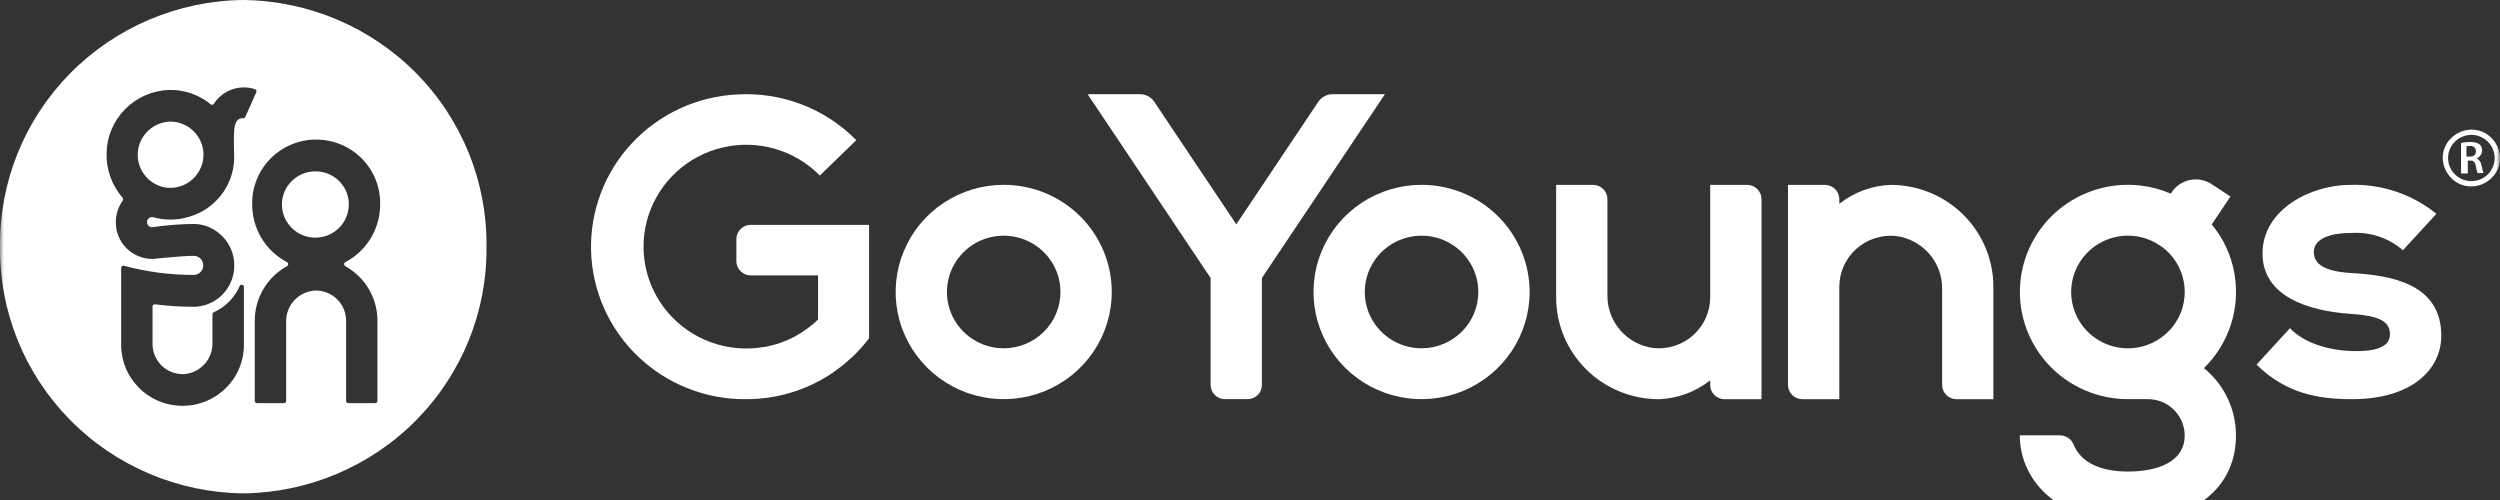 <?xml version="1.0" encoding="UTF-8"?>
<svg xmlns="http://www.w3.org/2000/svg" width="335" height="67" viewBox="0 0 335 67" fill="none">
  <rect x="0" y="0" width="335" height="67" fill="#333333" stroke="none"/>
  <mask id="mask0_1469_17363" style="mask-type:luminance" maskUnits="userSpaceOnUse" x="0" y="-2" width="335" height="71">
    <path d="M335 -1.521H0V68.478H335V-1.521Z" fill="white"></path>
  </mask>
  <g mask="url(#mask0_1469_17363)">
    <path d="M321.994 33.531C320.099 31.893 317.63 31.062 315.121 31.216C311.853 31.216 310.049 32.154 310.049 33.782C310.049 35.472 311.65 36.409 315.254 36.599C320.459 36.912 327.132 38.038 327.132 44.982C327.132 49.548 323.129 53.489 315.188 53.489C310.784 53.489 306.38 52.802 302.375 48.861L306.856 43.976C308.791 46.042 312.247 46.983 315.315 47.045C317.919 47.107 320.255 46.679 320.255 44.802C320.255 42.989 318.719 42.29 314.783 42.041C309.578 41.664 303.178 39.848 303.178 33.969C303.178 27.963 309.803 24.775 314.875 24.775C319.089 24.624 323.213 26.002 326.476 28.651L321.994 33.531Z" fill="white"></path>
    <path d="M229.168 24.775V39.86C229.165 40.814 228.961 41.756 228.568 42.626C228.176 43.497 227.605 44.276 226.891 44.915C226.177 45.553 225.337 46.037 224.423 46.334C223.51 46.632 222.544 46.736 221.587 46.641C219.855 46.42 218.266 45.573 217.123 44.263C215.981 42.953 215.365 41.271 215.394 39.539V26.684C215.394 26.434 215.344 26.186 215.247 25.954C215.15 25.722 215.008 25.512 214.83 25.334C214.651 25.157 214.439 25.017 214.205 24.921C213.972 24.825 213.721 24.775 213.469 24.775H208.523V39.85C208.523 43.469 209.973 46.94 212.553 49.499C215.134 52.058 218.633 53.495 222.282 53.495C224.792 53.404 227.206 52.515 229.168 50.959V51.588C229.168 52.094 229.371 52.58 229.732 52.938C230.093 53.296 230.582 53.497 231.093 53.497H236.041V26.684C236.041 26.434 235.991 26.186 235.894 25.954C235.798 25.722 235.656 25.512 235.477 25.334C235.298 25.157 235.086 25.017 234.853 24.921C234.619 24.825 234.369 24.775 234.116 24.775H229.168Z" fill="white"></path>
    <path d="M246.468 53.49V38.405C246.471 37.452 246.675 36.509 247.067 35.639C247.459 34.768 248.03 33.989 248.744 33.35C249.458 32.712 250.298 32.228 251.211 31.931C252.125 31.634 253.091 31.529 254.047 31.624C255.78 31.845 257.369 32.692 258.512 34.002C259.655 35.312 260.271 36.994 260.242 38.726V51.581C260.242 52.087 260.445 52.572 260.806 52.93C261.166 53.288 261.656 53.489 262.166 53.49H267.111V38.42C267.111 36.629 266.756 34.854 266.064 33.199C265.373 31.543 264.36 30.039 263.082 28.772C261.805 27.505 260.288 26.5 258.619 25.814C256.95 25.128 255.161 24.775 253.354 24.775C250.844 24.866 248.43 25.756 246.468 27.311V26.684C246.468 26.178 246.265 25.692 245.903 25.334C245.542 24.977 245.052 24.775 244.542 24.775H239.594V51.581C239.594 52.087 239.797 52.572 240.158 52.931C240.519 53.289 241.008 53.49 241.519 53.49H246.468Z" fill="white"></path>
    <path d="M100.599 30.128C100.088 30.128 99.599 30.329 99.238 30.687C98.877 31.045 98.674 31.53 98.674 32.037V34.995C98.674 35.502 98.877 35.987 99.238 36.345C99.599 36.703 100.088 36.904 100.599 36.904H109.621V42.822C109.205 43.219 108.763 43.591 108.3 43.933C108.184 44.019 108.068 44.103 107.95 44.187C107.479 44.525 106.987 44.832 106.477 45.108L106.446 45.123C106.072 45.32 105.689 45.502 105.294 45.665C105.241 45.686 105.185 45.703 105.132 45.724C104.777 45.865 104.422 45.999 104.051 46.11C103.939 46.145 103.821 46.166 103.709 46.197C103.392 46.286 103.076 46.374 102.751 46.438C102.609 46.467 102.467 46.483 102.325 46.502C99.989 46.899 97.589 46.692 95.358 45.9C93.126 45.107 91.139 43.757 89.588 41.98C88.037 40.202 86.976 38.058 86.506 35.754C86.036 33.45 86.174 31.065 86.906 28.83C87.639 26.594 88.941 24.584 90.686 22.994C92.432 21.404 94.562 20.288 96.87 19.754C99.178 19.22 101.586 19.286 103.861 19.946C106.135 20.606 108.2 21.837 109.854 23.52L114.742 18.788C112.684 16.689 110.194 15.055 107.441 13.997C104.688 12.939 101.737 12.482 98.79 12.658C93.402 12.918 88.332 15.265 84.67 19.193C81.007 23.121 79.045 28.318 79.204 33.665C79.364 39.013 81.632 44.085 85.522 47.792C89.411 51.499 94.612 53.545 100.006 53.49C104.058 53.495 108.02 52.308 111.391 50.079C111.675 49.89 111.945 49.677 112.221 49.474C112.496 49.272 112.738 49.111 112.982 48.911C113.274 48.677 113.551 48.422 113.82 48.173C114.009 48.002 114.211 47.844 114.389 47.667C115.136 46.938 115.827 46.155 116.456 45.324V30.128H100.599Z" fill="white"></path>
    <path d="M134.496 24.766C131.632 24.766 128.832 25.608 126.451 27.186C124.07 28.764 122.214 31.007 121.118 33.631C120.022 36.255 119.735 39.142 120.294 41.928C120.853 44.714 122.232 47.272 124.257 49.281C126.282 51.289 128.862 52.657 131.671 53.211C134.48 53.765 137.391 53.481 140.037 52.394C142.683 51.307 144.945 49.466 146.536 47.105C148.127 44.743 148.976 41.967 148.976 39.126C148.976 35.318 147.451 31.665 144.735 28.972C142.02 26.279 138.336 24.766 134.496 24.766ZM134.496 46.671C132.991 46.671 131.521 46.228 130.27 45.399C129.019 44.57 128.043 43.392 127.468 42.014C126.892 40.635 126.741 39.118 127.035 37.654C127.328 36.191 128.053 34.847 129.117 33.791C130.181 32.736 131.536 32.018 133.012 31.727C134.488 31.436 136.017 31.585 137.407 32.156C138.797 32.727 139.985 33.694 140.821 34.935C141.657 36.175 142.103 37.634 142.103 39.126C142.103 41.127 141.302 43.046 139.875 44.461C138.449 45.876 136.514 46.671 134.496 46.671Z" fill="white"></path>
    <path d="M190.488 24.766C187.624 24.766 184.825 25.608 182.443 27.186C180.062 28.764 178.206 31.007 177.11 33.631C176.014 36.255 175.727 39.142 176.286 41.928C176.845 44.714 178.224 47.272 180.249 49.281C182.274 51.289 184.854 52.657 187.663 53.211C190.472 53.765 193.384 53.481 196.03 52.394C198.675 51.307 200.937 49.466 202.528 47.105C204.119 44.743 204.969 41.967 204.969 39.126C204.969 37.24 204.594 35.373 203.867 33.63C203.139 31.888 202.072 30.305 200.728 28.971C199.383 27.638 197.787 26.58 196.03 25.858C194.273 25.137 192.39 24.765 190.488 24.766ZM190.488 46.671C188.984 46.671 187.513 46.228 186.262 45.399C185.011 44.57 184.036 43.392 183.46 42.014C182.884 40.635 182.733 39.118 183.027 37.654C183.32 36.191 184.045 34.847 185.109 33.791C186.173 32.736 187.528 32.018 189.004 31.727C190.48 31.436 192.009 31.585 193.399 32.156C194.789 32.727 195.978 33.694 196.813 34.935C197.649 36.175 198.096 37.634 198.096 39.126C198.095 41.127 197.294 43.046 195.867 44.461C194.44 45.876 192.506 46.67 190.488 46.671Z" fill="white"></path>
    <path d="M185.578 12.621H178.573C178.192 12.621 177.816 12.715 177.48 12.893C177.145 13.072 176.859 13.331 176.648 13.645L165.664 30.059L154.678 13.645C154.467 13.331 154.181 13.072 153.845 12.893C153.509 12.715 153.134 12.621 152.753 12.621H145.742L162.221 37.251V51.579C162.221 51.83 162.271 52.078 162.368 52.31C162.465 52.541 162.606 52.752 162.785 52.929C162.964 53.106 163.176 53.247 163.41 53.343C163.643 53.439 163.893 53.488 164.146 53.488H167.171C167.681 53.488 168.171 53.287 168.532 52.929C168.893 52.571 169.096 52.086 169.096 51.579V37.251L185.578 12.621Z" fill="white"></path>
    <path d="M295.331 49.327C296.983 47.706 298.218 45.715 298.93 43.521C299.643 41.327 299.812 38.995 299.424 36.723C299.016 34.279 297.963 31.985 296.372 30.075L298.878 26.333L296.358 24.674C295.937 24.397 295.465 24.205 294.969 24.108C294.473 24.012 293.962 24.013 293.467 24.113C292.971 24.212 292.5 24.407 292.081 24.687C291.661 24.967 291.302 25.326 291.022 25.744L290.88 25.951C289.588 25.387 288.218 25.019 286.816 24.859C284.857 24.633 282.873 24.807 280.984 25.369C279.095 25.931 277.342 26.87 275.832 28.127C274.322 29.385 273.087 30.935 272.203 32.683C271.318 34.431 270.803 36.34 270.689 38.292C270.574 40.244 270.863 42.199 271.537 44.037C272.212 45.874 273.257 47.556 274.61 48.979C275.963 50.402 277.595 51.535 279.405 52.31C281.215 53.086 283.166 53.486 285.138 53.487H287.782C289.036 53.477 290.247 53.942 291.169 54.787C292.09 55.632 292.652 56.793 292.74 58.034C292.954 61.928 289.046 63.187 285.138 63.187C281.829 63.187 278.941 62.186 277.879 59.606C277.74 59.24 277.493 58.923 277.171 58.697C276.849 58.472 276.466 58.346 276.072 58.338H270.656C270.656 64.781 276.369 70.002 285.138 70.002C292.591 70.002 299.618 66.288 299.618 58.338C299.62 56.615 299.236 54.913 298.494 53.356C297.752 51.798 296.671 50.423 295.328 49.33M285.139 46.674C284.071 46.673 283.015 46.449 282.04 46.016C281.065 45.584 280.193 44.952 279.48 44.163C278.768 43.374 278.23 42.446 277.903 41.437C277.576 40.429 277.467 39.364 277.582 38.31C277.698 37.257 278.036 36.24 278.574 35.325C279.112 34.41 279.838 33.617 280.705 32.999C281.572 32.381 282.561 31.95 283.607 31.736C284.653 31.521 285.733 31.527 286.776 31.754C287.707 31.954 288.59 32.331 289.376 32.865L289.745 33.108C291.191 34.189 292.195 35.75 292.576 37.505C292.82 38.608 292.811 39.75 292.55 40.849C292.29 41.948 291.784 42.974 291.071 43.854C290.358 44.733 289.455 45.443 288.429 45.931C287.402 46.419 286.278 46.673 285.139 46.674Z" fill="white"></path>
    <path d="M42.131 22.964C41.261 22.989 40.417 23.264 39.702 23.757C38.988 24.25 38.433 24.939 38.107 25.739C37.781 26.54 37.697 27.417 37.866 28.264C38.035 29.111 38.449 29.891 39.058 30.508C39.666 31.125 40.443 31.553 41.293 31.739C42.143 31.925 43.029 31.862 43.843 31.556C44.658 31.251 45.364 30.717 45.877 30.019C46.39 29.322 46.687 28.491 46.731 27.629C46.768 27.015 46.675 26.401 46.458 25.826C46.241 25.25 45.905 24.726 45.472 24.287C45.039 23.847 44.518 23.503 43.943 23.275C43.367 23.047 42.75 22.941 42.131 22.964Z" fill="white"></path>
    <path d="M22.763 16.295C21.701 16.337 20.688 16.752 19.905 17.465C19.122 18.179 18.62 19.145 18.488 20.191C18.356 21.238 18.602 22.296 19.184 23.179C19.765 24.062 20.643 24.712 21.662 25.013L21.733 25.033C22.18 25.149 22.642 25.194 23.103 25.165C24.262 25.083 25.345 24.557 26.121 23.699C26.897 22.84 27.306 21.716 27.262 20.564C27.218 19.412 26.724 18.322 25.884 17.524C25.045 16.727 23.926 16.284 22.763 16.289" fill="white"></path>
    <path d="M32.597 0C23.855 0.098 15.51 3.635 9.397 9.834C3.285 16.033 -0.095 24.385 0.002 33.055C-0.095 41.725 3.285 50.078 9.397 56.277C15.51 62.476 23.855 66.013 32.597 66.112C41.339 66.013 49.684 62.476 55.796 56.277C61.908 50.078 65.288 41.725 65.191 33.055C65.288 24.385 61.908 16.033 55.796 9.834C49.683 3.635 41.339 0.098 32.597 0ZM32.597 15.833C30.993 15.768 31.381 18.181 31.381 21.328C31.32 23.108 30.687 24.823 29.572 26.221C28.457 27.619 26.92 28.625 25.187 29.093C23.671 29.531 22.062 29.538 20.543 29.114C20.486 29.099 20.427 29.091 20.368 29.092C20.189 29.094 20.018 29.167 19.892 29.294C19.767 29.421 19.697 29.592 19.699 29.77C19.699 29.94 19.764 30.104 19.88 30.23C19.996 30.355 20.156 30.433 20.327 30.447C20.389 30.451 20.452 30.446 20.513 30.433C22.07 30.208 23.638 30.071 25.211 30.022H25.227H25.441C25.596 30.022 25.756 30.013 25.921 30.013H25.957C26.189 30.015 26.421 30.031 26.651 30.063L26.711 30.071C26.769 30.079 26.829 30.089 26.887 30.101L26.964 30.115L27.131 30.15L27.214 30.17L27.376 30.212L27.457 30.236L27.617 30.285L27.694 30.312L27.856 30.37L27.919 30.395L28.039 30.444V30.459C28.87 30.817 29.6 31.371 30.166 32.072C30.731 32.774 31.116 33.601 31.287 34.484C31.287 34.505 31.287 34.526 31.298 34.547C31.344 34.794 31.373 35.044 31.385 35.295V35.318C31.385 35.399 31.385 35.481 31.385 35.564C31.385 35.608 31.385 35.652 31.385 35.695V35.778C31.385 35.828 31.385 35.878 31.376 35.928C31.368 35.977 31.376 35.983 31.376 36.011C31.371 36.084 31.364 36.157 31.355 36.231C31.355 36.277 31.344 36.324 31.337 36.371C31.329 36.419 31.322 36.458 31.317 36.5C31.311 36.542 31.307 36.552 31.302 36.577C31.261 36.81 31.204 37.039 31.132 37.265L31.123 37.291L31.068 37.454V37.473C30.605 38.758 29.68 39.828 28.47 40.477C27.699 40.888 26.839 41.104 25.964 41.108H25.913C24.194 41.108 22.476 40.998 20.771 40.777C20.73 40.772 20.687 40.776 20.647 40.789C20.607 40.802 20.57 40.823 20.539 40.85C20.508 40.878 20.483 40.912 20.466 40.95C20.449 40.989 20.44 41.03 20.44 41.072V46.07C20.435 46.607 20.538 47.139 20.742 47.636C20.947 48.133 21.25 48.584 21.633 48.963C22.016 49.342 22.471 49.642 22.972 49.844C23.474 50.046 24.011 50.147 24.552 50.141C25.62 50.089 26.625 49.627 27.357 48.853C28.088 48.08 28.487 47.054 28.47 45.994V42.115C28.47 42.057 28.486 42.001 28.518 41.952C28.55 41.903 28.595 41.864 28.649 41.841C30.201 41.143 31.437 39.898 32.115 38.347C32.138 38.28 32.185 38.224 32.247 38.189C32.309 38.154 32.382 38.143 32.452 38.158C32.522 38.172 32.584 38.211 32.626 38.268C32.669 38.325 32.689 38.395 32.683 38.465V46.07C32.704 47.154 32.506 48.231 32.102 49.238C31.698 50.245 31.095 51.162 30.33 51.935C29.564 52.709 28.651 53.323 27.643 53.742C26.636 54.162 25.554 54.378 24.461 54.378C23.368 54.378 22.286 54.162 21.278 53.742C20.271 53.323 19.357 52.709 18.592 51.935C17.826 51.162 17.224 50.245 16.82 49.238C16.416 48.231 16.218 47.154 16.238 46.07V35.891C16.238 35.846 16.249 35.802 16.269 35.762C16.289 35.722 16.318 35.687 16.354 35.66C16.39 35.633 16.431 35.614 16.476 35.605C16.52 35.597 16.565 35.598 16.609 35.609C19.643 36.429 22.774 36.843 25.918 36.841H25.937C26.279 36.843 26.609 36.711 26.853 36.473C27.097 36.235 27.236 35.91 27.239 35.571C27.242 35.231 27.108 34.904 26.868 34.662C26.628 34.42 26.301 34.282 25.958 34.279C24.464 34.279 20.433 34.702 20.385 34.702C19.081 34.688 17.836 34.16 16.924 33.235C16.011 32.311 15.507 31.064 15.521 29.771C15.518 28.735 15.842 27.723 16.446 26.877C16.486 26.821 16.506 26.753 16.503 26.684C16.5 26.615 16.475 26.549 16.43 26.497C14.968 24.819 14.2 22.655 14.281 20.439C14.338 18.251 15.233 16.167 16.783 14.609C18.333 13.052 20.422 12.137 22.627 12.05C24.666 11.997 26.656 12.681 28.225 13.973C28.257 13.999 28.294 14.019 28.333 14.03C28.373 14.04 28.414 14.043 28.454 14.036C28.495 14.03 28.534 14.014 28.568 13.992C28.602 13.969 28.63 13.939 28.652 13.904C29.083 13.235 29.676 12.683 30.377 12.299C31.078 11.915 31.865 11.712 32.666 11.708C33.179 11.708 33.688 11.79 34.173 11.951C34.213 11.966 34.248 11.988 34.279 12.016C34.309 12.045 34.333 12.079 34.349 12.117C34.365 12.155 34.373 12.196 34.372 12.238C34.372 12.279 34.363 12.32 34.345 12.357L32.874 15.655C32.851 15.709 32.813 15.754 32.765 15.786C32.716 15.817 32.659 15.834 32.601 15.833M46.257 35.66C47.573 36.389 48.668 37.455 49.427 38.746C50.187 40.037 50.584 41.507 50.576 43.002V53.725C50.576 53.763 50.569 53.802 50.554 53.838C50.54 53.873 50.518 53.906 50.491 53.934C50.464 53.961 50.431 53.983 50.395 53.998C50.359 54.014 50.321 54.022 50.282 54.022H46.668C46.629 54.022 46.59 54.014 46.555 53.998C46.519 53.983 46.486 53.961 46.459 53.934C46.432 53.906 46.411 53.873 46.396 53.837C46.382 53.802 46.375 53.763 46.375 53.725V43.002C46.381 42.465 46.278 41.933 46.073 41.436C45.869 40.939 45.566 40.488 45.183 40.109C44.8 39.73 44.344 39.43 43.843 39.228C43.342 39.026 42.805 38.925 42.264 38.931C41.196 38.983 40.19 39.445 39.459 40.218C38.728 40.992 38.329 42.017 38.346 43.078V53.725C38.346 53.763 38.339 53.802 38.325 53.838C38.31 53.874 38.289 53.907 38.261 53.934C38.234 53.962 38.201 53.984 38.166 53.999C38.13 54.014 38.091 54.022 38.052 54.022H34.432C34.393 54.022 34.355 54.014 34.319 53.998C34.283 53.983 34.25 53.961 34.223 53.934C34.196 53.906 34.174 53.873 34.16 53.838C34.145 53.802 34.138 53.763 34.138 53.725V43.002C34.131 41.506 34.529 40.036 35.29 38.745C36.05 37.454 37.147 36.388 38.464 35.66C38.511 35.634 38.551 35.596 38.578 35.55C38.606 35.504 38.62 35.451 38.62 35.397C38.62 35.344 38.606 35.291 38.578 35.245C38.551 35.199 38.511 35.16 38.464 35.135C37.048 34.389 35.864 33.274 35.041 31.91C34.218 30.546 33.787 28.984 33.794 27.394C33.769 26.253 33.975 25.119 34.401 24.058C34.827 22.998 35.463 22.034 36.273 21.222C37.083 20.411 38.049 19.77 39.113 19.337C40.178 18.904 41.32 18.688 42.471 18.702C43.621 18.716 44.758 18.959 45.812 19.417C46.865 19.876 47.816 20.54 48.605 21.37C49.395 22.201 50.008 23.18 50.408 24.25C50.807 25.321 50.986 26.46 50.933 27.6C50.904 29.154 50.456 30.673 49.635 31.998C48.814 33.323 47.651 34.406 46.266 35.135C46.218 35.16 46.179 35.199 46.151 35.245C46.124 35.291 46.109 35.344 46.109 35.397C46.109 35.451 46.124 35.504 46.151 35.55C46.179 35.596 46.218 35.634 46.266 35.66" fill="white"></path>
    <path d="M329.783 19.145C330.177 19.062 330.58 19.022 330.983 19.025C331.424 18.994 331.864 19.097 332.243 19.322C332.36 19.427 332.453 19.556 332.515 19.7C332.577 19.844 332.607 20 332.603 20.156C332.597 20.384 332.526 20.605 332.399 20.795C332.272 20.984 332.093 21.134 331.884 21.227C332.034 21.305 332.166 21.415 332.27 21.548C332.373 21.682 332.446 21.836 332.483 22.001C332.603 22.536 332.723 23.012 332.783 23.191H332.002C331.877 22.887 331.796 22.566 331.762 22.239C331.642 21.703 331.462 21.524 331.041 21.524H330.682V23.246H329.781L329.783 19.145ZM330.503 20.989H330.929C331.469 20.989 331.769 20.751 331.769 20.275C331.776 20.174 331.76 20.073 331.722 19.979C331.685 19.885 331.626 19.8 331.552 19.732C331.477 19.663 331.387 19.612 331.29 19.583C331.192 19.553 331.09 19.545 330.989 19.56C330.826 19.542 330.662 19.563 330.509 19.62L330.503 20.989Z" fill="white"></path>
    <path d="M331.164 24.977C330.659 24.988 330.158 24.894 329.693 24.699C329.228 24.505 328.809 24.216 328.465 23.85C327.752 23.137 327.345 22.178 327.328 21.173C327.323 20.674 327.421 20.178 327.616 19.718C327.812 19.257 328.101 18.842 328.465 18.497C329.184 17.79 330.151 17.386 331.164 17.369C331.668 17.364 332.167 17.461 332.632 17.655C333.096 17.849 333.515 18.135 333.863 18.497C334.576 19.21 334.983 20.169 335 21.173C335.005 21.673 334.907 22.168 334.712 22.629C334.516 23.089 334.227 23.505 333.863 23.85C333.51 24.205 333.09 24.487 332.627 24.681C332.164 24.874 331.667 24.975 331.164 24.977ZM331.164 18.074C330.546 18.074 329.942 18.256 329.428 18.596C328.914 18.937 328.513 19.421 328.277 19.987C328.04 20.553 327.978 21.177 328.099 21.778C328.219 22.379 328.517 22.931 328.954 23.365C329.391 23.799 329.948 24.094 330.554 24.213C331.161 24.333 331.789 24.271 332.36 24.037C332.931 23.802 333.419 23.405 333.763 22.895C334.106 22.386 334.289 21.786 334.289 21.173C334.286 20.352 333.956 19.566 333.371 18.985C332.785 18.404 331.992 18.077 331.164 18.074Z" fill="white"></path>
  </g>
</svg>
